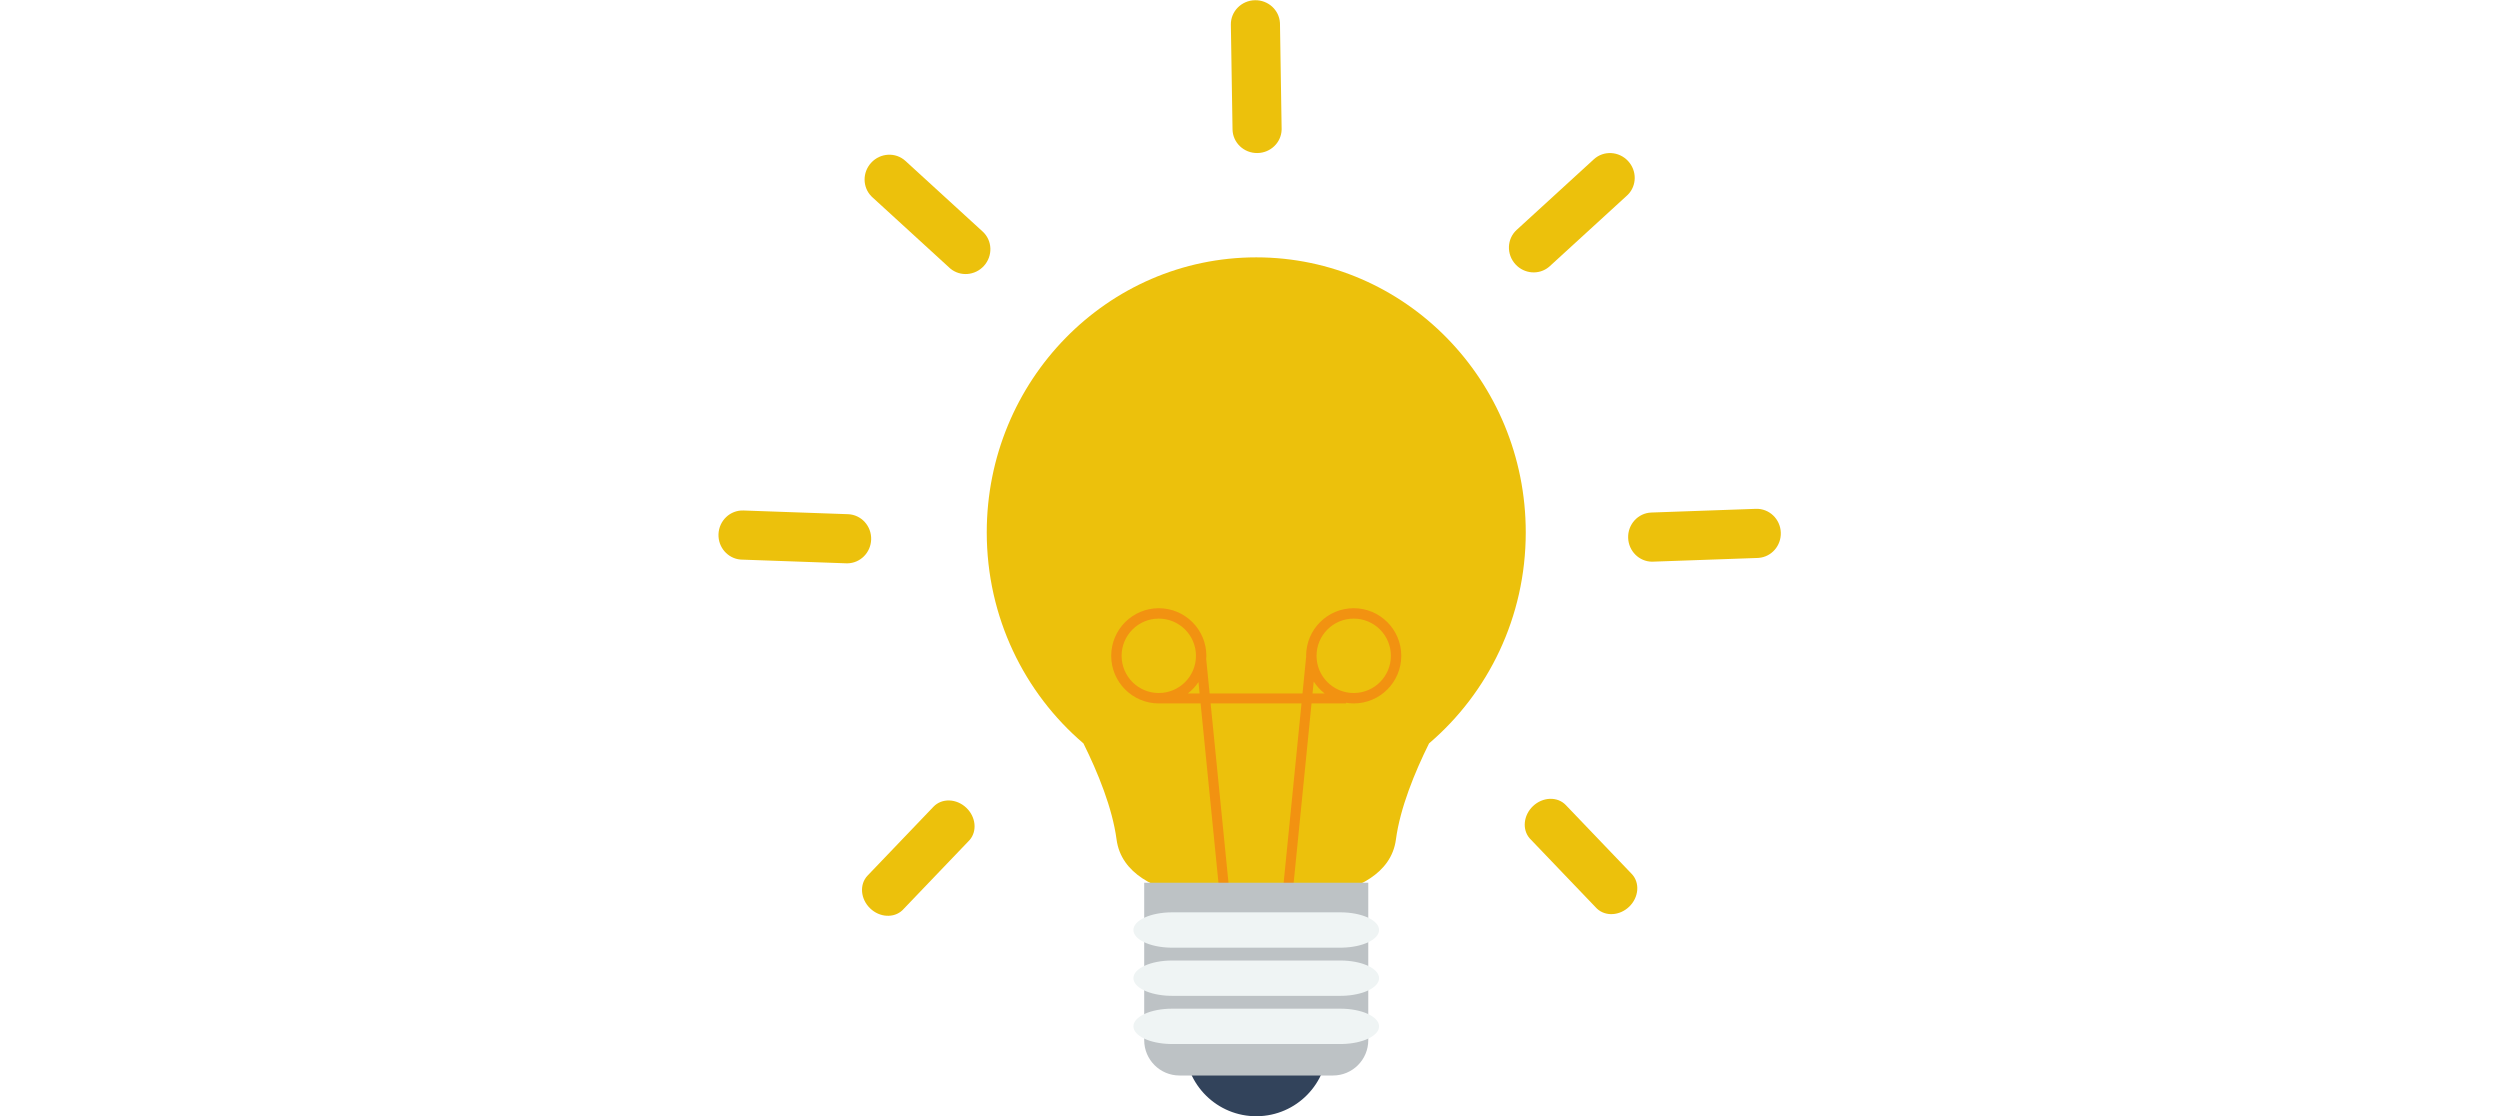 <svg xmlns="http://www.w3.org/2000/svg" width="645" viewBox="0 0 645 288" height="288" version="1.0"><defs><clipPath id="a"><path d="M 305.691 251.004 L 342.691 251.004 L 342.691 287.988 L 305.691 287.988 Z M 305.691 251.004"/></clipPath><clipPath id="b"><path d="M 420 131 L 459.66 131 L 459.66 145 L 420 145 Z M 420 131"/></clipPath><clipPath id="c"><path d="M 185.16 131 L 225 131 L 225 146 L 185.16 146 Z M 185.16 131"/></clipPath></defs><path fill="#FFF" d="M-64.5 -28.8H709.5V316.8H-64.5z"/><path fill="#FFF" d="M-64.5 -28.8H709.5V316.8H-64.5z"/><path fill="#FFF" d="M-64.5 -28.8H709.5V316.8H-64.5z"/><path fill="#ECC10C" d="M 393.645 137.352 C 393.645 98.164 362.512 66.398 324.113 66.398 C 285.711 66.398 254.582 98.164 254.582 137.352 C 254.582 159.227 264.281 178.785 279.531 191.801 C 283.262 199.324 286.988 208.453 288.074 216.59 C 290.449 234.426 324.113 232.445 324.113 232.445 C 324.113 232.445 357.773 234.426 360.148 216.59 C 361.234 208.453 364.965 199.324 368.691 191.801 C 383.941 178.785 393.645 159.223 393.645 137.352"/><path fill="#F29211" d="M 349.258 178.797 C 343.957 178.797 339.668 174.504 339.668 169.203 C 339.668 163.898 343.957 159.602 349.258 159.602 C 354.555 159.602 358.848 163.898 358.848 169.203 C 358.848 174.504 354.555 178.797 349.258 178.797 Z M 338.633 178.91 L 338.938 175.84 C 339.695 177.016 340.652 178.055 341.758 178.91 Z M 306.469 178.91 C 307.531 178.082 308.461 177.098 309.203 175.973 L 309.496 178.91 Z M 289.375 169.203 C 289.375 163.898 293.668 159.602 298.965 159.602 C 304.266 159.602 308.559 163.898 308.559 169.203 C 308.559 174.504 304.266 178.797 298.965 178.797 C 293.668 178.797 289.375 174.504 289.375 169.203 Z M 349.258 156.918 C 342.48 156.918 336.98 162.418 336.98 169.203 C 336.98 169.27 336.988 169.34 336.992 169.406 L 336.043 178.91 L 312.082 178.91 L 311.199 170.039 C 311.219 169.762 311.242 169.48 311.242 169.203 C 311.242 162.418 305.746 156.918 298.965 156.918 C 292.188 156.918 286.691 162.418 286.691 169.203 C 286.691 175.984 292.188 181.484 298.965 181.484 L 309.754 181.484 L 314.836 232.508 L 317.398 232.254 L 312.34 181.484 L 335.789 181.484 L 330.73 232.254 L 333.293 232.508 L 338.375 181.484 L 347.277 181.484 L 347.277 181.309 C 347.922 181.418 348.582 181.484 349.258 181.484 C 356.035 181.484 361.531 175.984 361.531 169.203 C 361.531 162.418 356.035 156.918 349.258 156.918"/><g clip-path="url(#a)"><path fill="#32435B" d="M 342.531 269.398 C 342.621 279.574 334.445 287.902 324.273 287.988 C 314.102 288.078 305.781 279.898 305.695 269.719 C 305.605 259.543 313.781 251.219 323.949 251.129 C 334.121 251.039 342.441 259.219 342.531 269.398"/></g><path fill="#BDC2C5" d="M 353.016 227.754 L 353.016 268.367 C 353.016 273.402 348.941 277.48 343.91 277.48 L 304.312 277.48 C 299.285 277.48 295.203 273.402 295.203 268.367 L 295.203 227.754 L 353.016 227.754"/><path fill="#EFF4F4" d="M 345.816 260.238 L 302.406 260.238 C 296.891 260.238 292.422 262.281 292.422 264.797 C 292.422 267.234 296.617 269.227 301.895 269.352 C 302.059 269.352 302.234 269.355 302.406 269.355 L 345.816 269.355 C 345.988 269.355 346.164 269.352 346.332 269.352 C 351.609 269.227 355.801 267.234 355.801 264.797 C 355.801 262.281 351.332 260.238 345.816 260.238"/><path fill="#EFF4F4" d="M 345.816 247.812 L 302.406 247.812 C 296.891 247.812 292.422 249.852 292.422 252.367 C 292.422 254.805 296.617 256.801 301.895 256.922 C 302.059 256.922 302.234 256.926 302.406 256.926 L 345.816 256.926 C 345.988 256.926 346.164 256.922 346.332 256.922 C 351.609 256.801 355.801 254.805 355.801 252.367 C 355.801 249.852 351.332 247.812 345.816 247.812"/><path fill="#EFF4F4" d="M 345.816 235.383 L 302.406 235.383 C 296.891 235.383 292.422 237.422 292.422 239.938 C 292.422 242.375 296.617 244.371 301.895 244.492 C 302.059 244.492 302.234 244.496 302.406 244.496 L 345.816 244.496 C 345.988 244.496 346.164 244.492 346.332 244.492 C 351.609 244.371 355.801 242.375 355.801 239.938 C 355.801 237.422 351.332 235.383 345.816 235.383"/><path fill="#ECC10C" d="M 420.98 225.469 L 403.977 207.703 C 401.816 205.445 398.016 205.582 395.488 208 C 393.043 210.348 392.684 213.98 394.625 216.258 C 394.691 216.324 394.758 216.402 394.824 216.473 L 411.828 234.238 C 411.898 234.309 411.969 234.375 412.035 234.445 C 414.223 236.484 417.867 236.285 420.316 233.938 C 422.844 231.516 423.141 227.723 420.98 225.469"/><g clip-path="url(#b)"><path fill="#ECC10C" d="M 453.02 131.281 L 426.043 132.234 C 422.617 132.355 419.938 135.293 420.062 138.789 C 420.184 142.18 422.887 144.859 426.172 144.914 C 426.273 144.91 426.383 144.91 426.488 144.906 L 453.469 143.953 C 453.578 143.949 453.684 143.938 453.785 143.934 C 457.062 143.648 459.566 140.785 459.449 137.398 C 459.324 133.898 456.445 131.16 453.02 131.281"/></g><path fill="#ECC10C" d="M 411.215 41.094 L 391.293 59.32 C 388.766 61.633 388.625 65.605 390.984 68.188 C 393.27 70.691 397.066 70.977 399.602 68.887 C 399.68 68.816 399.766 68.75 399.844 68.676 L 419.762 50.449 C 419.844 50.375 419.922 50.297 419.996 50.23 C 422.305 47.887 422.359 44.078 420.07 41.578 C 417.711 38.996 413.746 38.777 411.215 41.094"/><path fill="#ECC10C" d="M 223.84 225.895 L 240.844 208.129 C 243.008 205.871 246.805 206.004 249.332 208.43 C 251.777 210.773 252.137 214.406 250.195 216.688 C 250.125 216.754 250.066 216.828 249.996 216.898 L 232.992 234.664 C 232.926 234.738 232.852 234.805 232.789 234.871 C 230.598 236.914 226.953 236.715 224.508 234.367 C 221.98 231.945 221.684 228.148 223.84 225.895"/><g clip-path="url(#c)"><path fill="#ECC10C" d="M 191.801 131.707 L 218.777 132.66 C 222.203 132.781 224.883 135.719 224.758 139.215 C 224.641 142.605 221.938 145.285 218.648 145.34 C 218.547 145.336 218.441 145.336 218.332 145.336 L 191.355 144.379 C 191.246 144.375 191.137 144.367 191.035 144.363 C 187.762 144.074 185.254 141.211 185.371 137.824 C 185.496 134.328 188.375 131.586 191.801 131.707"/></g><path fill="#ECC10C" d="M 233.605 41.52 L 253.527 59.742 C 256.059 62.059 256.199 66.031 253.836 68.617 C 251.551 71.117 247.754 71.402 245.215 69.312 C 245.141 69.246 245.059 69.176 244.977 69.102 L 225.055 50.875 C 224.977 50.805 224.898 50.727 224.828 50.656 C 222.52 48.316 222.461 44.508 224.75 42.004 C 227.109 39.422 231.078 39.203 233.605 41.52"/><path fill="#ECC10C" d="M 317.562 6.367 L 317.992 33.375 C 318.047 36.805 320.926 39.543 324.426 39.484 C 327.812 39.434 330.543 36.781 330.66 33.496 C 330.66 33.391 330.66 33.281 330.66 33.176 L 330.234 6.164 C 330.23 6.059 330.223 5.953 330.223 5.848 C 330 2.566 327.188 0.004 323.801 0.055 C 320.301 0.113 317.508 2.938 317.562 6.367"/></svg>